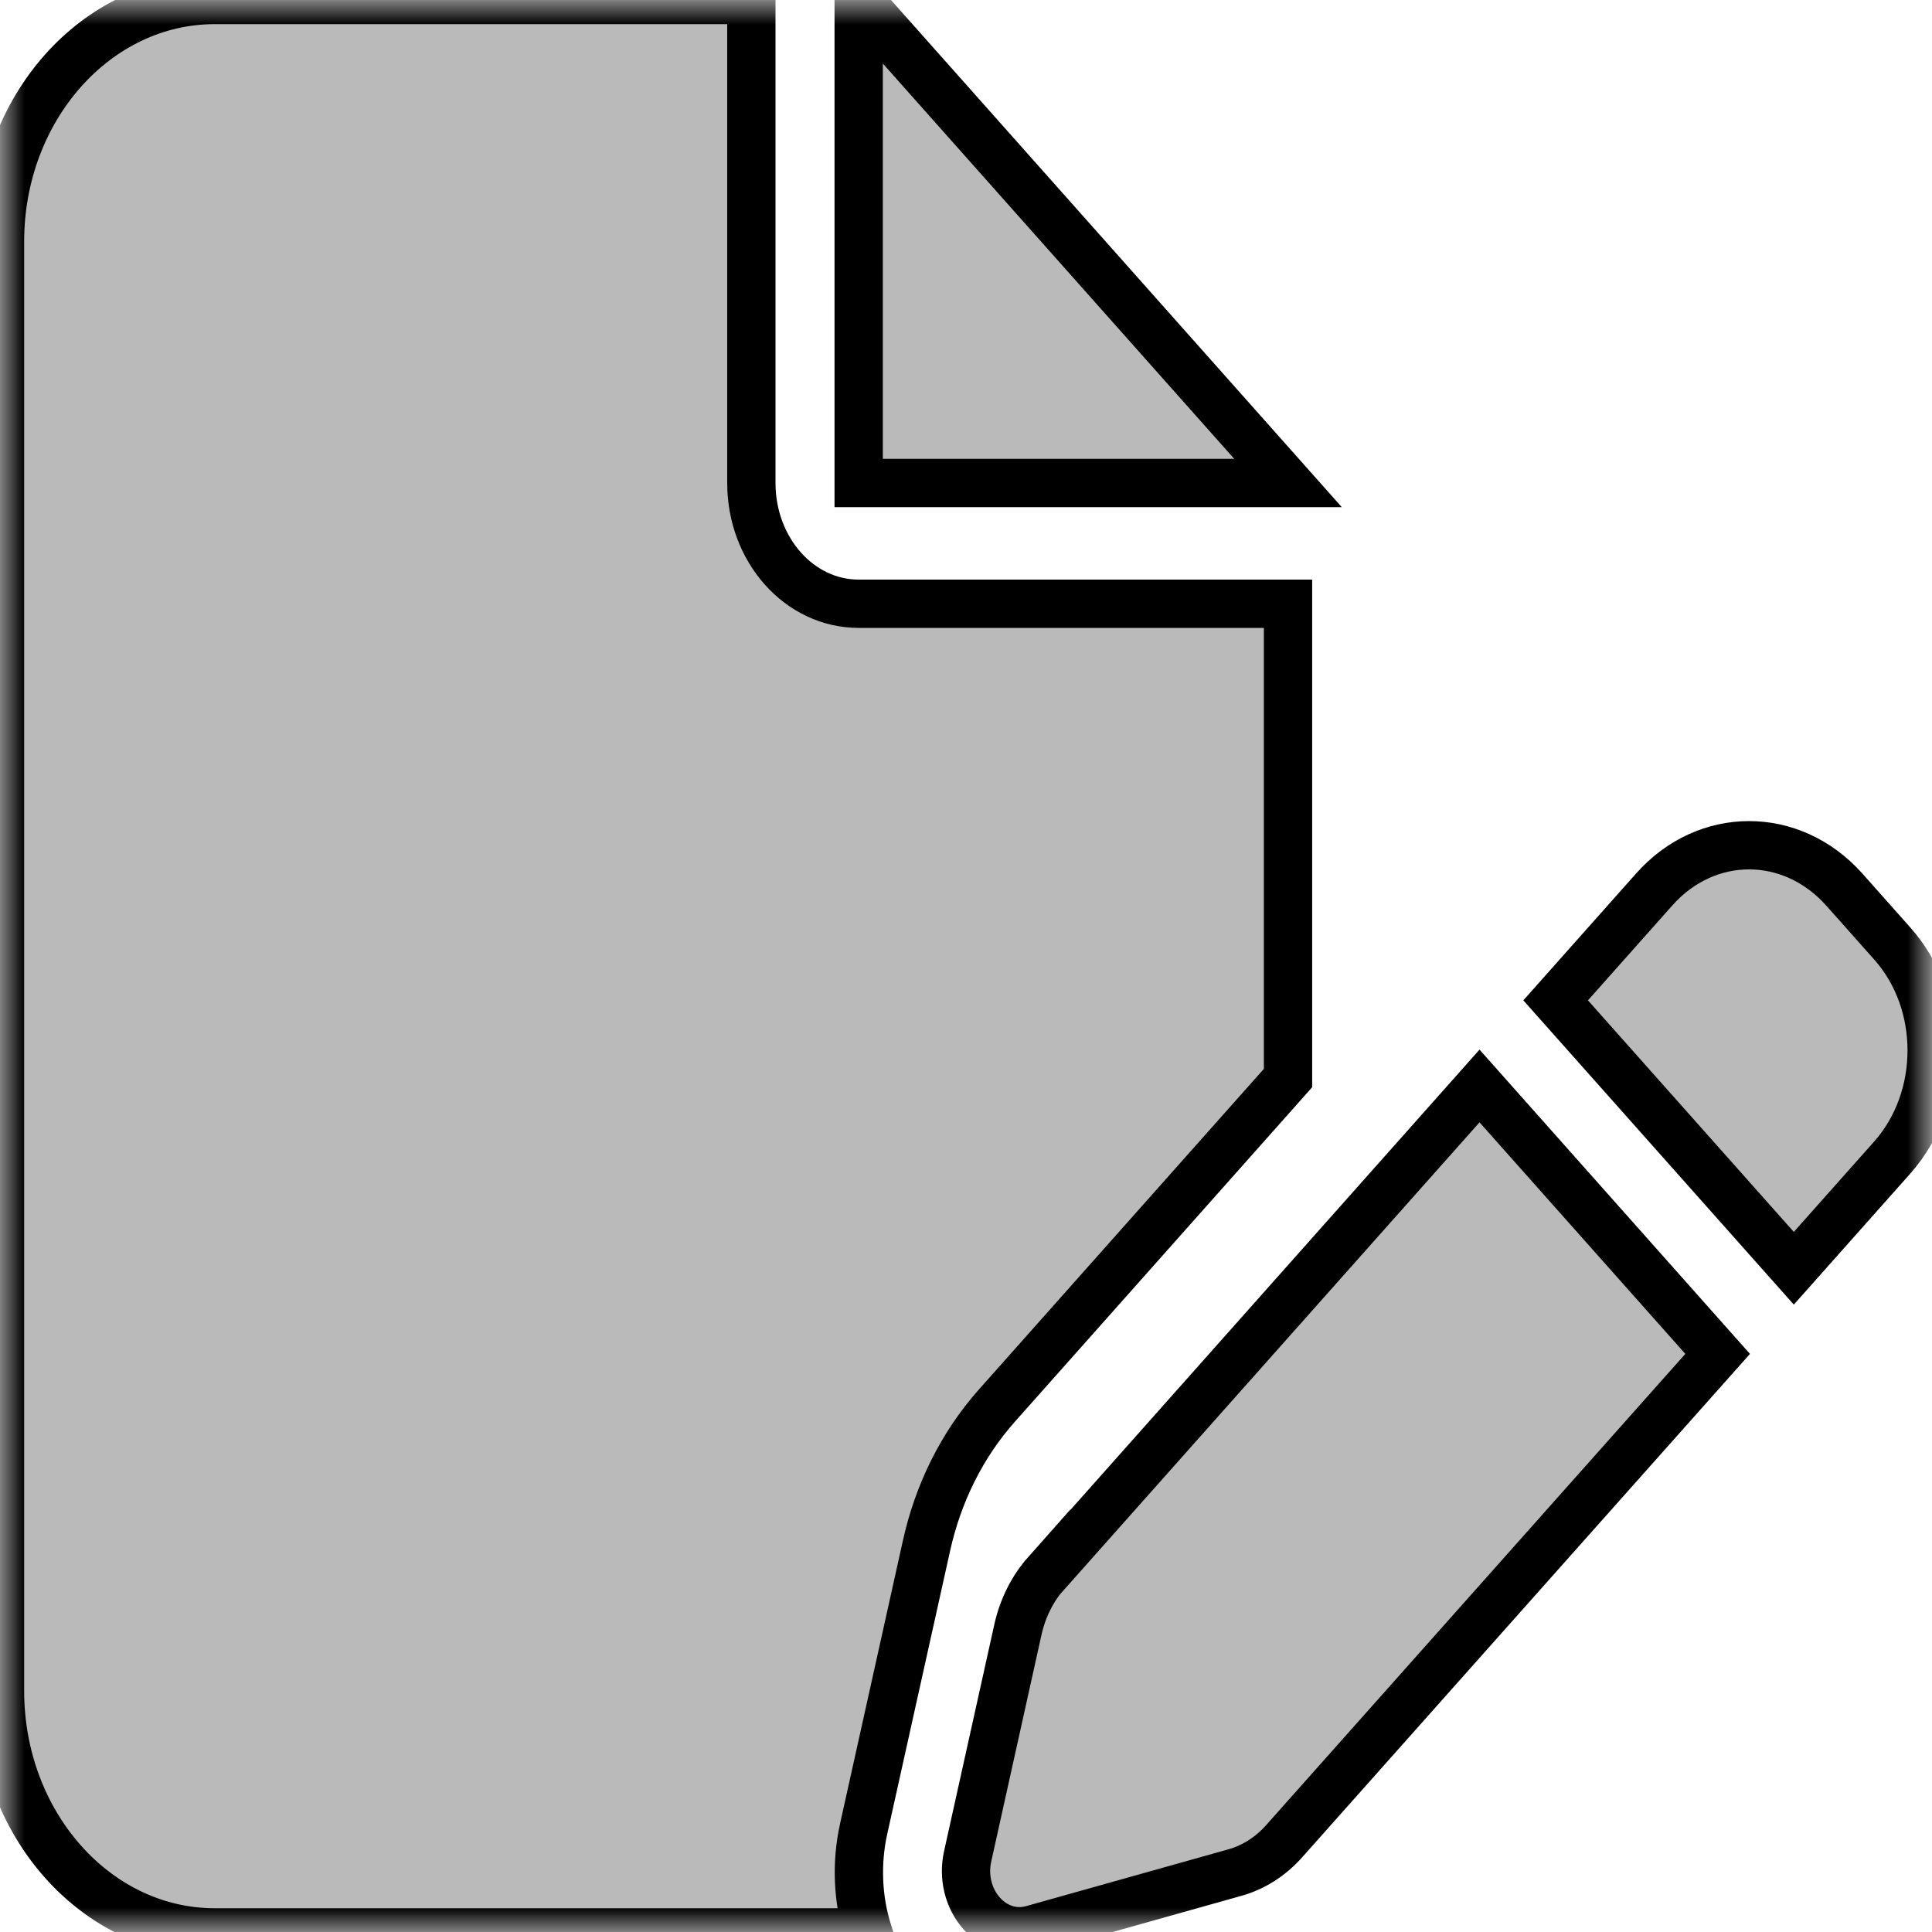 <svg width="40" height="40" viewBox="0 0 40 40" fill="none" stroke="#000" xmlns="http://www.w3.org/2000/svg">
<g clip-path="url(#clip0_318_50)">
<mask id="mask0_318_50" style="mask-type:luminance" maskUnits="userSpaceOnUse" x="0" y="0" width="40" height="40">
<path d="M40 0H0V40H40V0Z" fill="white"/>
</mask>
<g mask="url(#mask0_318_50)">
<path d="M0 5C0 2.242 1.993 0 4.444 0H15.556V10C15.556 11.383 16.549 12.5 17.778 12.5H26.667V22.32L20.639 29.102C19.924 29.906 19.424 30.906 19.181 32.008L17.882 37.859C17.722 38.578 17.757 39.328 17.972 40.008H4.444C1.993 40.008 0 37.766 0 35.008V5ZM26.667 10H17.778V0L26.667 10ZM38.181 18.414L39.181 19.539C40.264 20.758 40.264 22.734 39.181 23.961L37.139 26.258L32.208 20.711L34.25 18.414C35.333 17.195 37.09 17.195 38.181 18.414ZM21.66 32.578L30.632 22.484L35.562 28.031L26.59 38.117C26.306 38.438 25.951 38.664 25.556 38.773L21.382 39.945C21 40.055 20.604 39.93 20.326 39.617C20.049 39.305 19.938 38.859 20.035 38.43L21.076 33.734C21.174 33.297 21.375 32.891 21.66 32.57V32.578Z" fill="#BABABA"/>
</g>
</g>
<defs>
<clipPath id="clip0_318_50">
<rect width="40" height="40" fill="white"/>
</clipPath>
</defs>
</svg>

